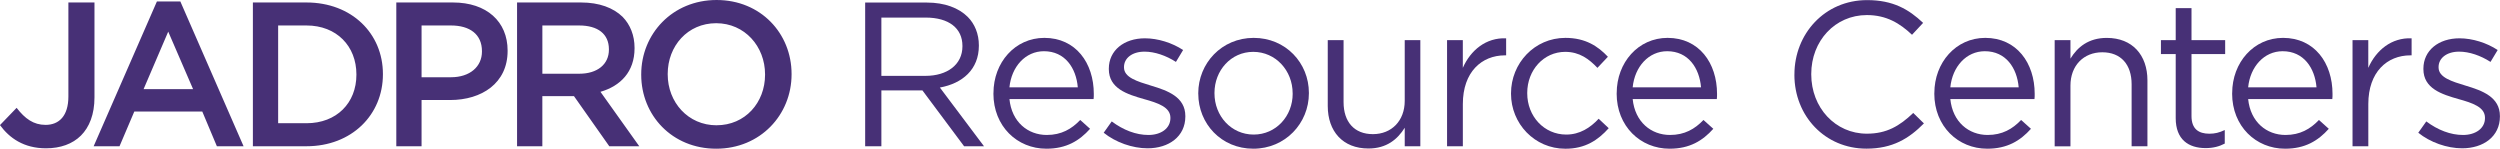 <?xml version="1.0" encoding="UTF-8"?><svg id="Layer_2" xmlns="http://www.w3.org/2000/svg" viewBox="0 0 937.28 55.75"><defs><style>.cls-1{fill:#473076;stroke-width:0px;}</style></defs><g id="Layer_1-2"><path class="cls-1" d="M268.66,46.97c-10.7,0-18.33-8.62-18.33-19.1v-.15c0-10.47,7.47-19.02,18.17-19.02s18.33,8.7,18.33,19.17v.15c0,10.47-7.47,18.94-18.17,18.94M268.51,55.75c16.56,0,28.26-12.71,28.26-27.88v-.15c0-15.17-11.55-27.72-28.11-27.72s-28.26,12.71-28.26,27.88v.15c0,15.17,11.55,27.72,28.11,27.72M203.34,27.64V9.55h13.78c7.01,0,11.17,3.16,11.17,8.93v.15c0,5.47-4.31,9.01-11.09,9.01h-13.86ZM193.86,54.83h9.47v-18.79h11.86l13.24,18.79h11.24l-14.55-20.41c7.47-2.16,12.78-7.47,12.78-16.32v-.15c0-4.7-1.62-8.7-4.47-11.63-3.47-3.39-8.78-5.39-15.55-5.39h-24.03v53.9h0ZM158.05,28.95V9.55h11.01c7.08,0,11.63,3.31,11.63,9.63v.15c0,5.62-4.47,9.63-11.63,9.63h-11.01ZM148.58,54.83h9.47v-17.33h10.7c11.86,0,21.56-6.31,21.56-18.4v-.15c0-10.86-7.85-18.02-20.48-18.02h-21.25v53.9h0ZM114.91,9.55c11.32,0,18.71,7.78,18.71,18.33v.15c0,10.55-7.39,18.17-18.71,18.17h-10.63V9.55h10.63ZM94.81,54.83h20.1c16.94,0,28.65-11.78,28.65-26.95v-.15c0-15.17-11.7-26.8-28.65-26.8h-20.1v53.9h0ZM53.83,33.42l9.24-21.56,9.32,21.56h-18.56ZM35.11,54.83h9.7l5.54-13.01h25.49l5.47,13.01h10.01L67.61.54h-8.78l-23.72,54.29h0ZM17.25,55.6c5.39,0,9.93-1.62,13.09-4.77,3.16-3.16,5.08-7.93,5.08-14.32V.92h-9.78v35.27c0,7.24-3.47,10.63-8.55,10.63-4.54,0-7.7-2.31-10.86-6.39l-6.24,6.47c3.54,4.85,8.93,8.7,17.25,8.7"/><path class="cls-1" d="M324.36.96h23.16c6.62,0,11.93,2,15.31,5.39,2.62,2.62,4.16,6.39,4.16,10.62v.15c0,8.93-6.16,14.16-14.62,15.7l16.54,22.01h-7.46l-15.62-20.93h-15.39v20.93h-6.08V.96ZM346.98,28.44c8.08,0,13.85-4.16,13.85-11.08v-.15c0-6.62-5.08-10.62-13.77-10.62h-16.62v21.85h16.54Z"/><path class="cls-1" d="M372.46,35.05v-.15c0-11.47,8.08-20.7,19.08-20.7,11.77,0,18.54,9.39,18.54,21.01,0,.77,0,1.23-.08,1.92h-31.55c.85,8.62,6.93,13.47,14,13.47,5.46,0,9.31-2.23,12.54-5.62l3.69,3.31c-4,4.46-8.85,7.46-16.39,7.46-10.93,0-19.85-8.39-19.85-20.7ZM404.08,32.74c-.62-7.23-4.77-13.54-12.7-13.54-6.93,0-12.16,5.77-12.93,13.54h25.62Z"/><path class="cls-1" d="M413.8,49.75l3-4.23c4.31,3.23,9.08,5.08,13.77,5.08s8.23-2.46,8.23-6.31v-.15c0-4-4.69-5.54-9.93-7-6.23-1.77-13.16-3.92-13.16-11.24v-.15c0-6.85,5.69-11.39,13.54-11.39,4.85,0,10.23,1.69,14.31,4.39l-2.69,4.46c-3.69-2.38-7.93-3.85-11.77-3.85-4.69,0-7.7,2.46-7.7,5.77v.15c0,3.77,4.92,5.23,10.23,6.85,6.16,1.85,12.77,4.23,12.77,11.39v.15c0,7.54-6.23,11.93-14.16,11.93-5.69,0-12-2.23-16.47-5.85Z"/><path class="cls-1" d="M449.24,35.13v-.15c0-11.23,8.77-20.78,20.78-20.78s20.7,9.39,20.7,20.62v.15c0,11.24-8.85,20.78-20.85,20.78s-20.62-9.39-20.62-20.62ZM484.63,35.13v-.15c0-8.54-6.39-15.54-14.77-15.54s-14.54,7-14.54,15.39v.15c0,8.54,6.31,15.47,14.7,15.47s14.62-6.93,14.62-15.31Z"/><path class="cls-1" d="M497.79,39.75V15.05h5.93v23.24c0,7.39,4,12,11,12s11.93-5,11.93-12.47V15.05h5.85v39.78h-5.85v-6.93c-2.69,4.31-6.77,7.77-13.62,7.77-9.62,0-15.24-6.46-15.24-15.93Z"/><path class="cls-1" d="M542.51,15.05h5.92v10.39c2.92-6.62,8.7-11.39,16.24-11.08v6.39h-.46c-8.7,0-15.77,6.23-15.77,18.24v15.85h-5.92V15.05Z"/><path class="cls-1" d="M566.5,35.13v-.15c0-11.23,8.77-20.78,20.39-20.78,7.54,0,12.24,3.16,15.93,7.08l-3.92,4.16c-3.16-3.31-6.7-6-12.08-6-8.08,0-14.24,6.85-14.24,15.39v.15c0,8.62,6.31,15.47,14.62,15.47,5.08,0,9-2.54,12.16-5.93l3.77,3.54c-4,4.46-8.77,7.7-16.24,7.7-11.62,0-20.39-9.46-20.39-20.62Z"/><path class="cls-1" d="M606.12,35.05v-.15c0-11.47,8.08-20.7,19.08-20.7,11.77,0,18.54,9.39,18.54,21.01,0,.77,0,1.23-.08,1.92h-31.55c.85,8.62,6.93,13.47,14,13.47,5.46,0,9.31-2.23,12.54-5.62l3.69,3.31c-4,4.46-8.85,7.46-16.39,7.46-10.93,0-19.85-8.39-19.85-20.7ZM637.74,32.74c-.62-7.23-4.77-13.54-12.7-13.54-6.93,0-12.16,5.77-12.93,13.54h25.62Z"/><path class="cls-1" d="M672.75,28.05v-.15c0-15.24,11.39-27.86,27.24-27.86,9.77,0,15.62,3.46,21.01,8.54l-4.16,4.46c-4.54-4.31-9.62-7.39-16.93-7.39-11.93,0-20.85,9.7-20.85,22.08v.15c0,12.47,9,22.24,20.85,22.24,7.39,0,12.24-2.85,17.39-7.77l4,3.92c-5.62,5.69-11.77,9.46-21.55,9.46-15.54,0-27.01-12.24-27.01-27.7Z"/><path class="cls-1" d="M725.21,35.05v-.15c0-11.47,8.08-20.7,19.08-20.7,11.77,0,18.54,9.39,18.54,21.01,0,.77,0,1.23-.08,1.92h-31.55c.85,8.62,6.93,13.47,14,13.47,5.46,0,9.31-2.23,12.54-5.62l3.69,3.31c-4,4.46-8.85,7.46-16.39,7.46-10.93,0-19.85-8.39-19.85-20.7ZM756.83,32.74c-.62-7.23-4.77-13.54-12.7-13.54-6.93,0-12.16,5.77-12.93,13.54h25.62Z"/><path class="cls-1" d="M770.32,15.05h5.92v6.93c2.62-4.31,6.77-7.77,13.62-7.77,9.62,0,15.24,6.46,15.24,15.93v24.7h-5.93v-23.24c0-7.39-4-12-11-12s-11.93,5-11.93,12.47v22.78h-5.92V15.05Z"/><path class="cls-1" d="M815.7,44.29v-24.01h-5.54v-5.23h5.54V3.04h5.92v12h12.62v5.23h-12.62v23.24c0,4.85,2.69,6.62,6.7,6.62,2,0,3.69-.38,5.77-1.38v5.08c-2.08,1.08-4.31,1.69-7.16,1.69-6.39,0-11.23-3.16-11.23-11.23Z"/><path class="cls-1" d="M836.87,35.05v-.15c0-11.47,8.08-20.7,19.08-20.7,11.77,0,18.54,9.39,18.54,21.01,0,.77,0,1.23-.08,1.92h-31.55c.85,8.62,6.93,13.47,14,13.47,5.46,0,9.31-2.23,12.54-5.62l3.69,3.31c-4,4.46-8.85,7.46-16.39,7.46-10.93,0-19.85-8.39-19.85-20.7ZM868.49,32.74c-.62-7.23-4.77-13.54-12.7-13.54-6.93,0-12.16,5.77-12.93,13.54h25.62Z"/><path class="cls-1" d="M881.98,15.05h5.92v10.39c2.92-6.62,8.7-11.39,16.24-11.08v6.39h-.46c-8.7,0-15.77,6.23-15.77,18.24v15.85h-5.92V15.05Z"/><path class="cls-1" d="M906.65,49.75l3-4.23c4.31,3.23,9.08,5.08,13.77,5.08s8.23-2.46,8.23-6.31v-.15c0-4-4.69-5.54-9.93-7-6.23-1.77-13.16-3.92-13.16-11.24v-.15c0-6.85,5.69-11.39,13.54-11.39,4.85,0,10.23,1.69,14.31,4.39l-2.69,4.46c-3.69-2.38-7.93-3.85-11.77-3.85-4.69,0-7.7,2.46-7.7,5.77v.15c0,3.77,4.92,5.23,10.23,6.85,6.16,1.85,12.77,4.23,12.77,11.39v.15c0,7.54-6.23,11.93-14.16,11.93-5.69,0-12-2.23-16.47-5.85Z"/></g></svg>